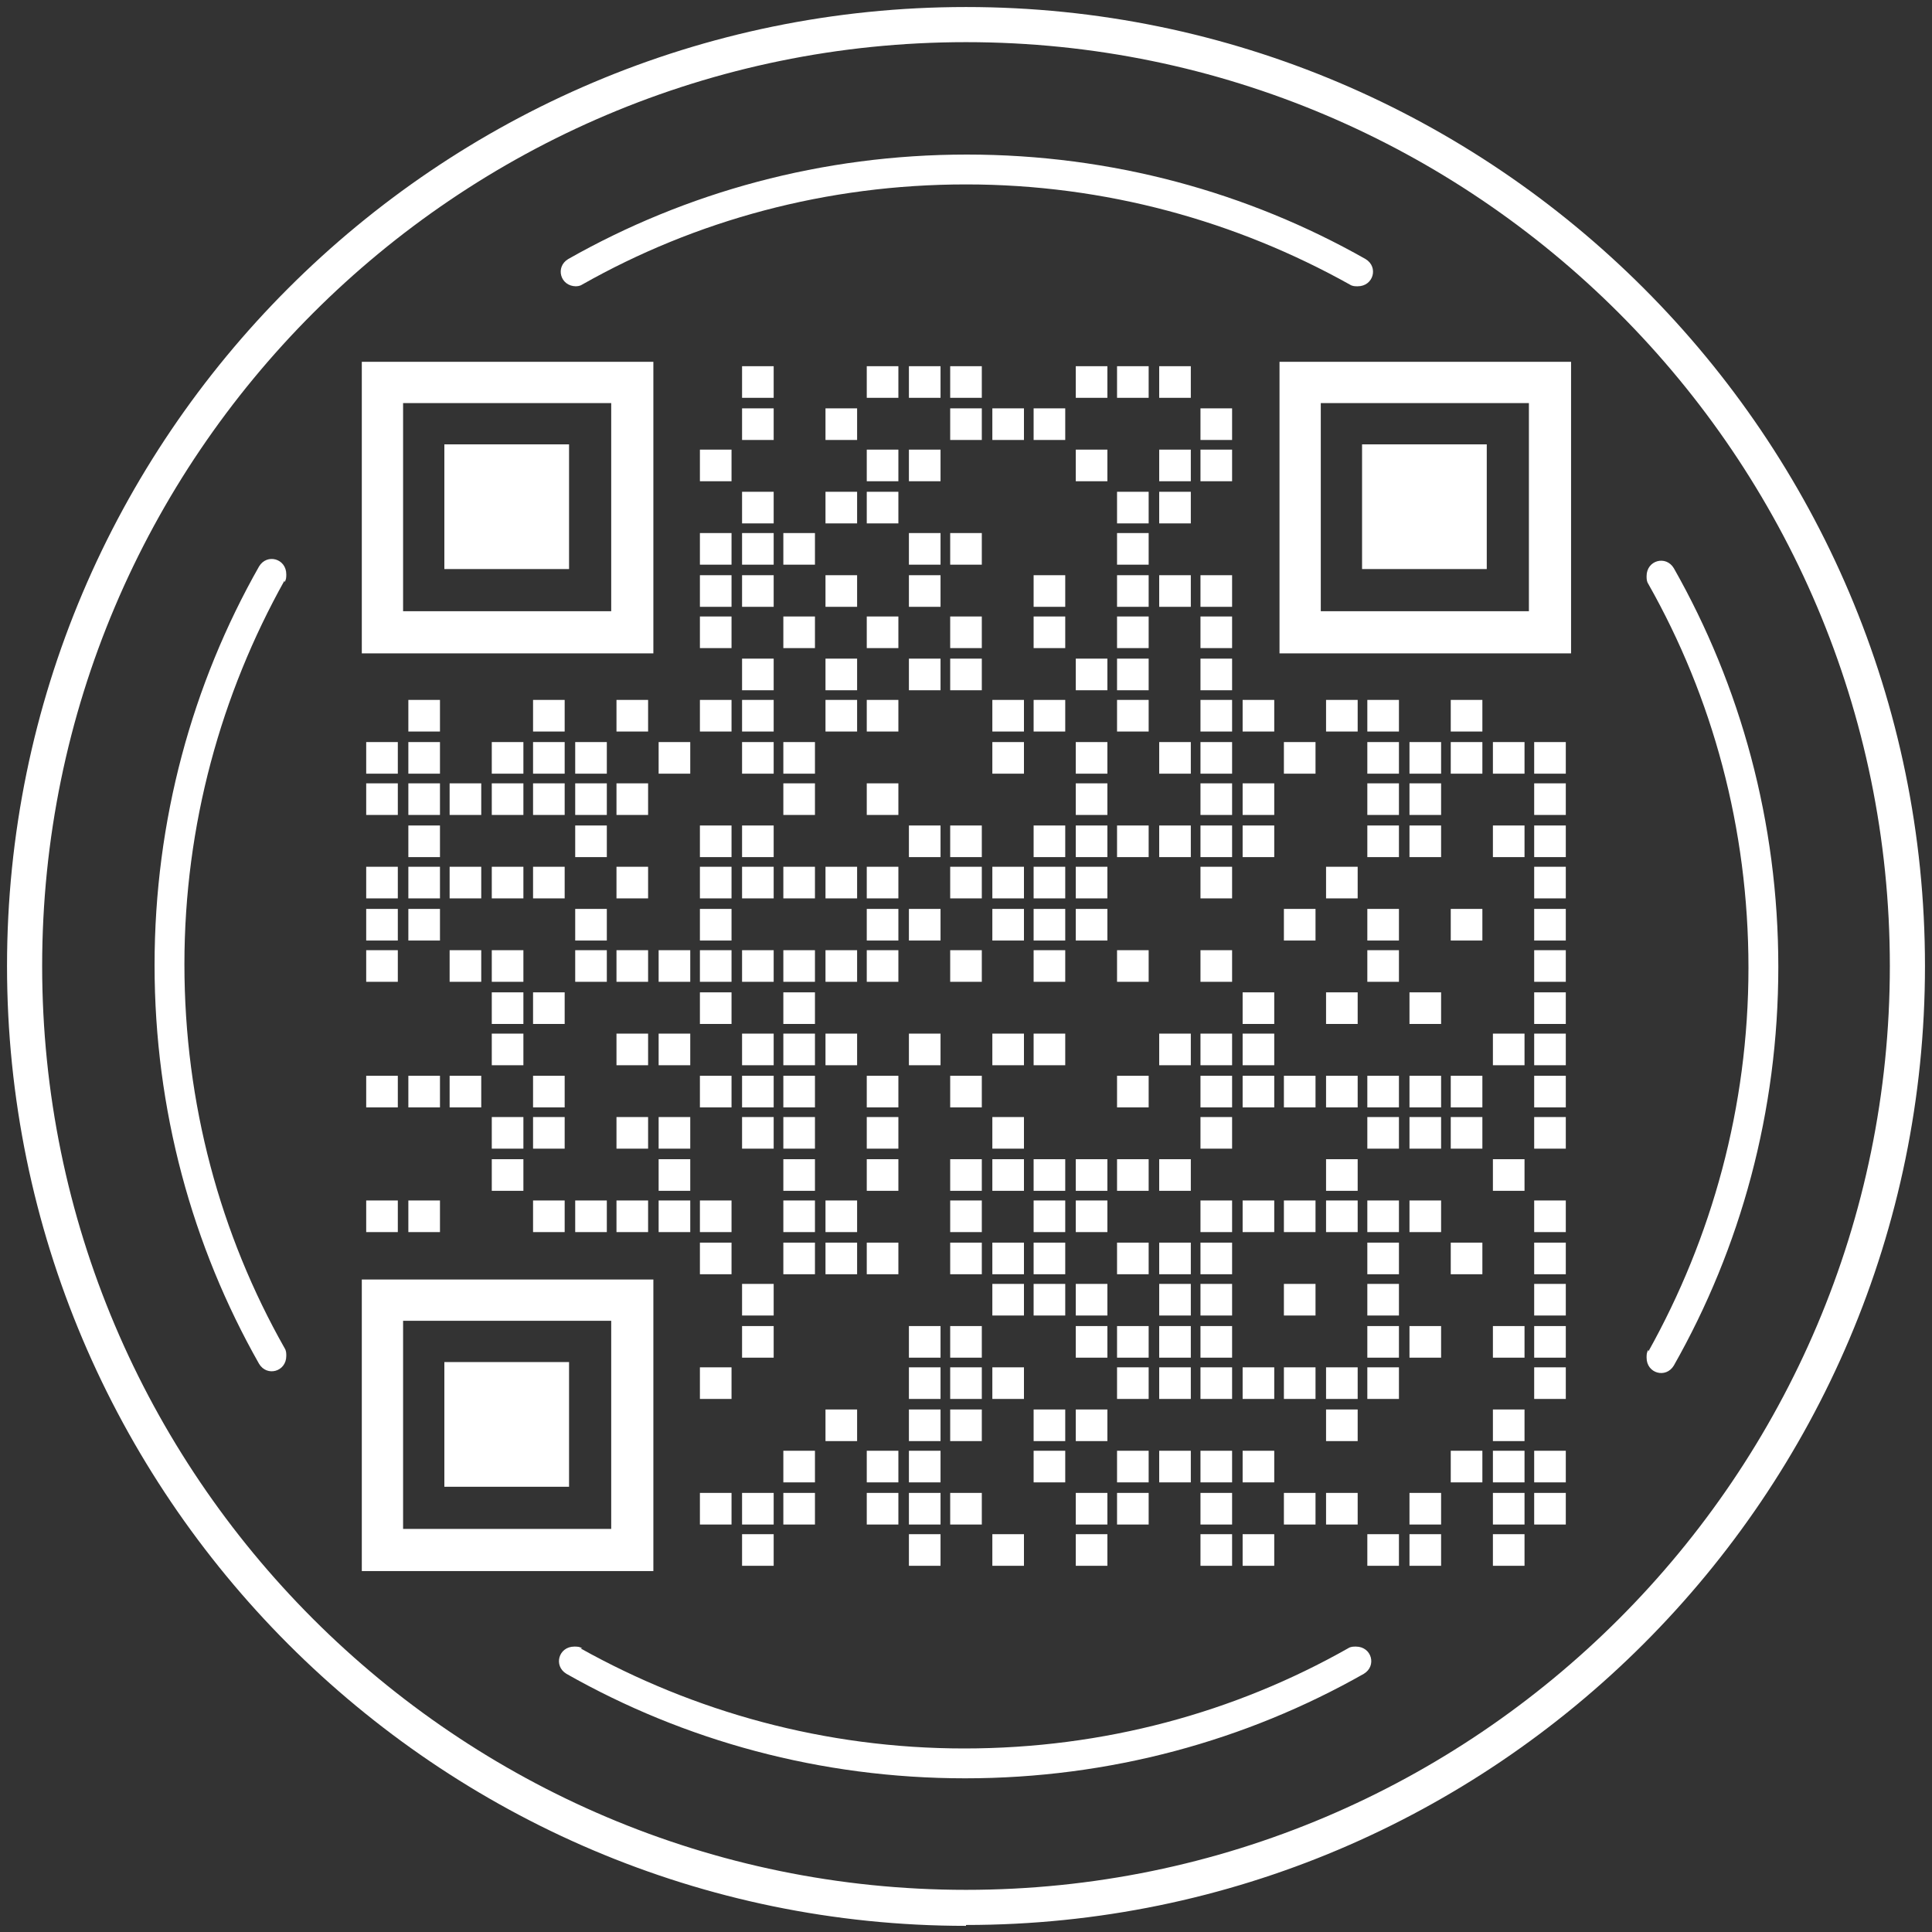 <?xml version="1.0" encoding="UTF-8"?>
<svg id="Layer_1" xmlns="http://www.w3.org/2000/svg" version="1.1" viewBox="0 0 220 220">
  <rect x="0" y="0" width="220" height="220" fill="#333333" stroke="none"/>
  <!-- Generator: Adobe Illustrator 29.1.0, SVG Export Plug-In . SVG Version: 2.1.0 Build 142)  -->
  <defs>
    <style>
      .st0, .st1 {
        fill: #fff;
      }

      .st1 {
        fill-rule: evenodd;
      }
    </style>
  </defs>
  <path class="st0" d="M110,219.3C49.8,219.3.8,170.2.8,110S49.8.8,110,.8s109.2,49,109.2,109.2-49,109.2-109.2,109.2ZM110,4.8C52,4.8,4.8,52,4.8,110s47.2,105.2,105.2,105.2,105.2-47.2,105.2-105.2S168,4.8,110,4.8Z"/>
  <path class="st1" d="M65.4,32.6c.3,0,.6,0,.9-.2,12.9-7.3,27.8-11.4,43.7-11.4s30.8,4.2,43.7,11.4c.3.2.6.2.9.2h0c1.8,0,2.4-2.2.9-3.1-13.4-7.6-28.9-11.9-45.4-11.9s-32,4.3-45.4,11.9c-1.5.9-.9,3.1.9,3.1h0ZM32.4,66.3c.2-.3.2-.6.2-.9h0c0-1.8-2.2-2.4-3.1-.9-7.6,13.4-11.9,28.9-11.9,45.4s4.3,32,11.9,45.4c.9,1.5,3.1.9,3.1-.9h0c0-.3,0-.6-.2-.9-7.3-12.9-11.4-27.8-11.4-43.7s4.2-30.8,11.4-43.7ZM66.3,187.7c-.3-.2-.6-.2-.9-.2h0c-1.8,0-2.4,2.2-.9,3.1,13.4,7.6,28.9,11.9,45.4,11.9s32-4.3,45.4-11.9c1.5-.9.9-3.1-.9-3.1h0c-.3,0-.6,0-.9.2-12.9,7.3-27.8,11.4-43.7,11.4s-30.8-4.2-43.7-11.4ZM187.7,153.7c-.2.3-.2.6-.2.9h0c0,1.8,2.2,2.4,3.1.9,7.6-13.4,11.9-28.9,11.9-45.4s-4.3-32-11.9-45.4c-.9-1.5-3.1-.9-3.1.9h0c0,.3,0,.6.2.9,7.3,12.9,11.4,27.8,11.4,43.7s-4.2,30.8-11.4,43.7Z"/>
  <g>
    <g>
      <rect class="st0" x="84.5" y="41.7" width="3.6" height="3.6"/>
      <rect class="st0" x="98.7" y="41.7" width="3.6" height="3.6"/>
      <rect class="st0" x="103.5" y="41.7" width="3.6" height="3.6"/>
      <rect class="st0" x="108.2" y="41.7" width="3.6" height="3.6"/>
      <rect class="st0" x="122.5" y="41.7" width="3.6" height="3.6"/>
      <rect class="st0" x="127.2" y="41.7" width="3.6" height="3.6"/>
      <rect class="st0" x="132" y="41.7" width="3.6" height="3.6"/>
      <rect class="st0" x="84.5" y="46.5" width="3.6" height="3.6"/>
      <rect class="st0" x="94" y="46.5" width="3.6" height="3.6"/>
      <rect class="st0" x="108.2" y="46.5" width="3.6" height="3.6"/>
      <rect class="st0" x="113" y="46.5" width="3.6" height="3.6"/>
      <rect class="st0" x="117.7" y="46.5" width="3.6" height="3.6"/>
      <rect class="st0" x="136.7" y="46.5" width="3.6" height="3.6"/>
      <rect class="st0" x="79.7" y="51.2" width="3.6" height="3.6"/>
      <rect class="st0" x="98.7" y="51.2" width="3.6" height="3.6"/>
      <rect class="st0" x="103.5" y="51.2" width="3.6" height="3.6"/>
      <rect class="st0" x="122.5" y="51.2" width="3.6" height="3.6"/>
      <rect class="st0" x="132" y="51.2" width="3.6" height="3.6"/>
      <rect class="st0" x="136.7" y="51.2" width="3.6" height="3.6"/>
      <rect class="st0" x="84.5" y="56" width="3.6" height="3.6"/>
      <rect class="st0" x="94" y="56" width="3.6" height="3.6"/>
      <rect class="st0" x="98.7" y="56" width="3.6" height="3.6"/>
      <rect class="st0" x="127.2" y="56" width="3.6" height="3.6"/>
      <rect class="st0" x="132" y="56" width="3.6" height="3.6"/>
      <rect class="st0" x="79.7" y="60.7" width="3.6" height="3.6"/>
      <rect class="st0" x="84.5" y="60.7" width="3.6" height="3.6"/>
      <rect class="st0" x="89.2" y="60.7" width="3.6" height="3.6"/>
      <rect class="st0" x="103.5" y="60.7" width="3.6" height="3.6"/>
      <rect class="st0" x="108.2" y="60.7" width="3.6" height="3.6"/>
      <rect class="st0" x="127.2" y="60.7" width="3.6" height="3.6"/>
      <rect class="st0" x="79.7" y="65.5" width="3.6" height="3.6"/>
      <rect class="st0" x="84.5" y="65.5" width="3.6" height="3.6"/>
      <rect class="st0" x="94" y="65.5" width="3.6" height="3.6"/>
      <rect class="st0" x="103.5" y="65.5" width="3.6" height="3.6"/>
      <rect class="st0" x="117.7" y="65.5" width="3.6" height="3.6"/>
      <rect class="st0" x="127.2" y="65.5" width="3.6" height="3.6"/>
      <rect class="st0" x="132" y="65.5" width="3.6" height="3.6"/>
      <rect class="st0" x="136.7" y="65.5" width="3.6" height="3.6"/>
      <rect class="st0" x="79.7" y="70.2" width="3.6" height="3.6"/>
      <rect class="st0" x="89.2" y="70.2" width="3.6" height="3.6"/>
      <rect class="st0" x="98.7" y="70.2" width="3.6" height="3.6"/>
      <rect class="st0" x="108.2" y="70.2" width="3.6" height="3.6"/>
      <rect class="st0" x="117.7" y="70.2" width="3.6" height="3.6"/>
      <rect class="st0" x="127.2" y="70.2" width="3.6" height="3.6"/>
      <rect class="st0" x="136.7" y="70.2" width="3.6" height="3.6"/>
      <rect class="st0" x="84.5" y="75" width="3.6" height="3.6"/>
      <rect class="st0" x="94" y="75" width="3.6" height="3.6"/>
      <rect class="st0" x="103.5" y="75" width="3.6" height="3.6"/>
      <rect class="st0" x="108.2" y="75" width="3.6" height="3.6"/>
      <rect class="st0" x="122.5" y="75" width="3.6" height="3.6"/>
      <rect class="st0" x="127.2" y="75" width="3.6" height="3.6"/>
      <rect class="st0" x="136.7" y="75" width="3.6" height="3.6"/>
      <rect class="st0" x="46.5" y="79.7" width="3.6" height="3.6"/>
      <rect class="st0" x="60.7" y="79.7" width="3.6" height="3.6"/>
      <rect class="st0" x="70.2" y="79.7" width="3.6" height="3.6"/>
      <rect class="st0" x="79.7" y="79.7" width="3.6" height="3.6"/>
      <rect class="st0" x="84.5" y="79.7" width="3.6" height="3.6"/>
      <rect class="st0" x="94" y="79.7" width="3.6" height="3.6"/>
      <rect class="st0" x="98.7" y="79.7" width="3.6" height="3.6"/>
      <rect class="st0" x="113" y="79.7" width="3.6" height="3.6"/>
      <rect class="st0" x="117.7" y="79.7" width="3.6" height="3.6"/>
      <rect class="st0" x="127.2" y="79.7" width="3.6" height="3.6"/>
      <rect class="st0" x="136.7" y="79.7" width="3.6" height="3.6"/>
      <rect class="st0" x="141.5" y="79.7" width="3.6" height="3.6"/>
      <rect class="st0" x="151" y="79.7" width="3.6" height="3.6"/>
      <rect class="st0" x="155.7" y="79.7" width="3.6" height="3.6"/>
      <rect class="st0" x="165.2" y="79.7" width="3.6" height="3.6"/>
      <rect class="st0" x="41.7" y="84.5" width="3.6" height="3.6"/>
      <rect class="st0" x="46.5" y="84.5" width="3.6" height="3.6"/>
      <rect class="st0" x="56" y="84.5" width="3.6" height="3.6"/>
      <rect class="st0" x="60.7" y="84.5" width="3.6" height="3.6"/>
      <rect class="st0" x="65.5" y="84.5" width="3.6" height="3.6"/>
      <rect class="st0" x="75" y="84.5" width="3.6" height="3.6"/>
      <rect class="st0" x="84.5" y="84.5" width="3.6" height="3.6"/>
      <rect class="st0" x="89.2" y="84.5" width="3.6" height="3.6"/>
      <rect class="st0" x="113" y="84.5" width="3.6" height="3.6"/>
      <rect class="st0" x="122.5" y="84.5" width="3.6" height="3.6"/>
      <rect class="st0" x="132" y="84.5" width="3.6" height="3.6"/>
      <rect class="st0" x="136.7" y="84.5" width="3.6" height="3.6"/>
      <rect class="st0" x="146.2" y="84.5" width="3.6" height="3.6"/>
      <rect class="st0" x="155.7" y="84.5" width="3.6" height="3.6"/>
      <rect class="st0" x="160.5" y="84.5" width="3.6" height="3.6"/>
      <rect class="st0" x="165.2" y="84.5" width="3.6" height="3.6"/>
      <rect class="st0" x="170" y="84.5" width="3.6" height="3.6"/>
      <rect class="st0" x="174.7" y="84.5" width="3.6" height="3.6"/>
      <rect class="st0" x="41.7" y="89.2" width="3.6" height="3.6"/>
      <rect class="st0" x="46.5" y="89.2" width="3.6" height="3.6"/>
      <rect class="st0" x="51.2" y="89.2" width="3.6" height="3.6"/>
      <rect class="st0" x="56" y="89.2" width="3.6" height="3.6"/>
      <rect class="st0" x="60.7" y="89.2" width="3.6" height="3.6"/>
      <rect class="st0" x="65.5" y="89.2" width="3.6" height="3.6"/>
      <rect class="st0" x="70.2" y="89.2" width="3.6" height="3.6"/>
      <rect class="st0" x="89.2" y="89.2" width="3.6" height="3.6"/>
      <rect class="st0" x="98.7" y="89.2" width="3.6" height="3.6"/>
      <rect class="st0" x="122.5" y="89.2" width="3.6" height="3.6"/>
      <rect class="st0" x="136.7" y="89.2" width="3.6" height="3.6"/>
      <rect class="st0" x="141.5" y="89.2" width="3.6" height="3.6"/>
      <rect class="st0" x="155.7" y="89.2" width="3.6" height="3.6"/>
      <rect class="st0" x="160.5" y="89.2" width="3.6" height="3.6"/>
      <rect class="st0" x="174.7" y="89.2" width="3.6" height="3.6"/>
      <rect class="st0" x="46.5" y="94" width="3.6" height="3.6"/>
      <rect class="st0" x="65.5" y="94" width="3.6" height="3.6"/>
      <rect class="st0" x="79.7" y="94" width="3.6" height="3.6"/>
      <rect class="st0" x="84.5" y="94" width="3.6" height="3.6"/>
      <rect class="st0" x="103.5" y="94" width="3.6" height="3.6"/>
      <rect class="st0" x="108.2" y="94" width="3.6" height="3.6"/>
      <rect class="st0" x="117.7" y="94" width="3.6" height="3.6"/>
      <rect class="st0" x="122.5" y="94" width="3.6" height="3.6"/>
      <rect class="st0" x="127.2" y="94" width="3.6" height="3.6"/>
      <rect class="st0" x="132" y="94" width="3.6" height="3.6"/>
      <rect class="st0" x="136.7" y="94" width="3.6" height="3.6"/>
      <rect class="st0" x="141.5" y="94" width="3.6" height="3.6"/>
      <rect class="st0" x="155.7" y="94" width="3.6" height="3.6"/>
      <rect class="st0" x="160.5" y="94" width="3.6" height="3.6"/>
      <rect class="st0" x="170" y="94" width="3.6" height="3.6"/>
      <rect class="st0" x="174.7" y="94" width="3.6" height="3.6"/>
      <rect class="st0" x="41.7" y="98.7" width="3.6" height="3.6"/>
      <rect class="st0" x="46.5" y="98.7" width="3.6" height="3.6"/>
      <rect class="st0" x="51.2" y="98.7" width="3.6" height="3.6"/>
      <rect class="st0" x="56" y="98.7" width="3.6" height="3.6"/>
      <rect class="st0" x="60.7" y="98.7" width="3.6" height="3.6"/>
      <rect class="st0" x="70.2" y="98.7" width="3.6" height="3.6"/>
      <rect class="st0" x="79.7" y="98.7" width="3.6" height="3.6"/>
      <rect class="st0" x="84.5" y="98.7" width="3.6" height="3.6"/>
      <rect class="st0" x="89.2" y="98.7" width="3.6" height="3.6"/>
      <rect class="st0" x="94" y="98.7" width="3.6" height="3.6"/>
      <rect class="st0" x="98.7" y="98.7" width="3.6" height="3.6"/>
      <rect class="st0" x="108.2" y="98.7" width="3.6" height="3.6"/>
      <rect class="st0" x="113" y="98.7" width="3.6" height="3.6"/>
      <rect class="st0" x="117.7" y="98.7" width="3.6" height="3.6"/>
      <rect class="st0" x="122.5" y="98.7" width="3.6" height="3.6"/>
      <rect class="st0" x="136.7" y="98.7" width="3.6" height="3.6"/>
      <rect class="st0" x="151" y="98.7" width="3.6" height="3.6"/>
      <rect class="st0" x="174.7" y="98.7" width="3.6" height="3.6"/>
      <rect class="st0" x="41.7" y="103.5" width="3.6" height="3.6"/>
      <rect class="st0" x="46.5" y="103.5" width="3.6" height="3.6"/>
      <rect class="st0" x="65.5" y="103.5" width="3.6" height="3.6"/>
      <rect class="st0" x="79.7" y="103.5" width="3.6" height="3.6"/>
      <rect class="st0" x="98.7" y="103.5" width="3.6" height="3.6"/>
      <rect class="st0" x="103.5" y="103.5" width="3.6" height="3.6"/>
      <rect class="st0" x="113" y="103.5" width="3.6" height="3.6"/>
      <rect class="st0" x="117.7" y="103.5" width="3.6" height="3.6"/>
      <rect class="st0" x="122.5" y="103.5" width="3.6" height="3.6"/>
      <rect class="st0" x="146.2" y="103.5" width="3.6" height="3.6"/>
      <rect class="st0" x="155.7" y="103.5" width="3.6" height="3.6"/>
      <rect class="st0" x="165.2" y="103.5" width="3.6" height="3.6"/>
      <rect class="st0" x="174.7" y="103.5" width="3.6" height="3.6"/>
      <rect class="st0" x="41.7" y="108.2" width="3.6" height="3.6"/>
      <rect class="st0" x="51.2" y="108.2" width="3.6" height="3.6"/>
      <rect class="st0" x="56" y="108.2" width="3.6" height="3.6"/>
      <rect class="st0" x="65.5" y="108.2" width="3.6" height="3.6"/>
      <rect class="st0" x="70.2" y="108.2" width="3.6" height="3.6"/>
      <rect class="st0" x="75" y="108.2" width="3.6" height="3.6"/>
      <rect class="st0" x="79.7" y="108.2" width="3.6" height="3.6"/>
      <rect class="st0" x="84.5" y="108.2" width="3.6" height="3.6"/>
      <rect class="st0" x="89.2" y="108.2" width="3.6" height="3.6"/>
      <rect class="st0" x="94" y="108.2" width="3.6" height="3.6"/>
      <rect class="st0" x="98.7" y="108.2" width="3.6" height="3.6"/>
      <rect class="st0" x="108.2" y="108.2" width="3.6" height="3.6"/>
      <rect class="st0" x="117.7" y="108.2" width="3.6" height="3.6"/>
      <rect class="st0" x="127.2" y="108.2" width="3.6" height="3.6"/>
      <rect class="st0" x="136.7" y="108.2" width="3.6" height="3.6"/>
      <rect class="st0" x="155.7" y="108.2" width="3.6" height="3.6"/>
      <rect class="st0" x="174.7" y="108.2" width="3.6" height="3.6"/>
      <rect class="st0" x="56" y="113" width="3.6" height="3.6"/>
      <rect class="st0" x="60.7" y="113" width="3.6" height="3.6"/>
      <rect class="st0" x="79.7" y="113" width="3.6" height="3.6"/>
      <rect class="st0" x="89.2" y="113" width="3.6" height="3.6"/>
      <rect class="st0" x="141.5" y="113" width="3.6" height="3.6"/>
      <rect class="st0" x="151" y="113" width="3.6" height="3.6"/>
      <rect class="st0" x="160.5" y="113" width="3.6" height="3.6"/>
      <rect class="st0" x="174.7" y="113" width="3.6" height="3.6"/>
      <rect class="st0" x="56" y="117.7" width="3.6" height="3.6"/>
      <rect class="st0" x="70.2" y="117.7" width="3.6" height="3.6"/>
      <rect class="st0" x="75" y="117.7" width="3.6" height="3.6"/>
      <rect class="st0" x="84.5" y="117.7" width="3.6" height="3.6"/>
      <rect class="st0" x="89.2" y="117.7" width="3.6" height="3.6"/>
      <rect class="st0" x="94" y="117.7" width="3.6" height="3.6"/>
      <rect class="st0" x="103.5" y="117.7" width="3.6" height="3.6"/>
      <rect class="st0" x="113" y="117.7" width="3.6" height="3.6"/>
      <rect class="st0" x="117.7" y="117.7" width="3.6" height="3.6"/>
      <rect class="st0" x="132" y="117.7" width="3.6" height="3.6"/>
      <rect class="st0" x="136.7" y="117.7" width="3.6" height="3.6"/>
      <rect class="st0" x="141.5" y="117.7" width="3.6" height="3.6"/>
      <rect class="st0" x="170" y="117.7" width="3.6" height="3.6"/>
      <rect class="st0" x="174.7" y="117.7" width="3.6" height="3.6"/>
      <rect class="st0" x="41.7" y="122.5" width="3.6" height="3.6"/>
      <rect class="st0" x="46.5" y="122.5" width="3.6" height="3.6"/>
      <rect class="st0" x="51.2" y="122.5" width="3.6" height="3.6"/>
      <rect class="st0" x="60.7" y="122.5" width="3.6" height="3.6"/>
      <rect class="st0" x="79.7" y="122.5" width="3.6" height="3.6"/>
      <rect class="st0" x="84.5" y="122.5" width="3.6" height="3.6"/>
      <rect class="st0" x="89.2" y="122.5" width="3.6" height="3.6"/>
      <rect class="st0" x="98.7" y="122.5" width="3.6" height="3.6"/>
      <rect class="st0" x="108.2" y="122.5" width="3.6" height="3.6"/>
      <rect class="st0" x="127.2" y="122.5" width="3.6" height="3.6"/>
      <rect class="st0" x="136.7" y="122.5" width="3.6" height="3.6"/>
      <rect class="st0" x="141.5" y="122.5" width="3.6" height="3.6"/>
      <rect class="st0" x="146.2" y="122.5" width="3.6" height="3.6"/>
      <rect class="st0" x="151" y="122.5" width="3.6" height="3.6"/>
      <rect class="st0" x="155.7" y="122.5" width="3.6" height="3.6"/>
      <rect class="st0" x="160.5" y="122.5" width="3.6" height="3.6"/>
      <rect class="st0" x="165.2" y="122.5" width="3.6" height="3.6"/>
      <rect class="st0" x="174.7" y="122.5" width="3.6" height="3.6"/>
      <rect class="st0" x="56" y="127.2" width="3.6" height="3.6"/>
      <rect class="st0" x="60.7" y="127.2" width="3.6" height="3.6"/>
      <rect class="st0" x="70.2" y="127.2" width="3.6" height="3.6"/>
      <rect class="st0" x="75" y="127.2" width="3.6" height="3.6"/>
      <rect class="st0" x="84.5" y="127.2" width="3.6" height="3.6"/>
      <rect class="st0" x="89.2" y="127.2" width="3.6" height="3.6"/>
      <rect class="st0" x="98.7" y="127.2" width="3.6" height="3.6"/>
      <rect class="st0" x="113" y="127.2" width="3.6" height="3.6"/>
      <rect class="st0" x="136.7" y="127.2" width="3.6" height="3.6"/>
      <rect class="st0" x="155.7" y="127.2" width="3.6" height="3.6"/>
      <rect class="st0" x="160.5" y="127.2" width="3.6" height="3.6"/>
      <rect class="st0" x="165.2" y="127.2" width="3.6" height="3.6"/>
      <rect class="st0" x="174.7" y="127.2" width="3.6" height="3.6"/>
      <rect class="st0" x="56" y="132" width="3.6" height="3.6"/>
      <rect class="st0" x="75" y="132" width="3.6" height="3.6"/>
      <rect class="st0" x="89.2" y="132" width="3.6" height="3.6"/>
      <rect class="st0" x="98.7" y="132" width="3.6" height="3.6"/>
      <rect class="st0" x="108.2" y="132" width="3.6" height="3.6"/>
      <rect class="st0" x="113" y="132" width="3.6" height="3.6"/>
      <rect class="st0" x="117.7" y="132" width="3.6" height="3.6"/>
      <rect class="st0" x="122.5" y="132" width="3.6" height="3.6"/>
      <rect class="st0" x="127.2" y="132" width="3.6" height="3.6"/>
      <rect class="st0" x="132" y="132" width="3.6" height="3.6"/>
      <rect class="st0" x="151" y="132" width="3.6" height="3.6"/>
      <rect class="st0" x="170" y="132" width="3.6" height="3.6"/>
      <rect class="st0" x="41.7" y="136.7" width="3.6" height="3.6"/>
      <rect class="st0" x="46.5" y="136.7" width="3.6" height="3.6"/>
      <rect class="st0" x="60.7" y="136.7" width="3.6" height="3.6"/>
      <rect class="st0" x="65.5" y="136.7" width="3.6" height="3.6"/>
      <rect class="st0" x="70.2" y="136.7" width="3.6" height="3.6"/>
      <rect class="st0" x="75" y="136.7" width="3.6" height="3.6"/>
      <rect class="st0" x="79.7" y="136.7" width="3.6" height="3.6"/>
      <rect class="st0" x="89.2" y="136.7" width="3.6" height="3.6"/>
      <rect class="st0" x="94" y="136.7" width="3.6" height="3.6"/>
      <rect class="st0" x="108.2" y="136.7" width="3.6" height="3.6"/>
      <rect class="st0" x="117.7" y="136.7" width="3.6" height="3.6"/>
      <rect class="st0" x="122.5" y="136.7" width="3.6" height="3.6"/>
      <rect class="st0" x="136.7" y="136.7" width="3.6" height="3.6"/>
      <rect class="st0" x="141.5" y="136.7" width="3.6" height="3.6"/>
      <rect class="st0" x="146.2" y="136.7" width="3.6" height="3.6"/>
      <rect class="st0" x="151" y="136.7" width="3.6" height="3.6"/>
      <rect class="st0" x="155.7" y="136.7" width="3.6" height="3.6"/>
      <rect class="st0" x="160.5" y="136.7" width="3.6" height="3.6"/>
      <rect class="st0" x="174.7" y="136.7" width="3.6" height="3.6"/>
      <rect class="st0" x="79.7" y="141.5" width="3.6" height="3.6"/>
      <rect class="st0" x="89.2" y="141.5" width="3.6" height="3.6"/>
      <rect class="st0" x="94" y="141.5" width="3.6" height="3.6"/>
      <rect class="st0" x="98.7" y="141.5" width="3.6" height="3.6"/>
      <rect class="st0" x="108.2" y="141.5" width="3.6" height="3.6"/>
      <rect class="st0" x="113" y="141.5" width="3.6" height="3.6"/>
      <rect class="st0" x="117.7" y="141.5" width="3.6" height="3.6"/>
      <rect class="st0" x="127.2" y="141.5" width="3.6" height="3.6"/>
      <rect class="st0" x="132" y="141.5" width="3.6" height="3.6"/>
      <rect class="st0" x="136.7" y="141.5" width="3.6" height="3.6"/>
      <rect class="st0" x="155.7" y="141.5" width="3.6" height="3.6"/>
      <rect class="st0" x="165.2" y="141.5" width="3.6" height="3.6"/>
      <rect class="st0" x="174.7" y="141.5" width="3.6" height="3.6"/>
      <rect class="st0" x="84.5" y="146.2" width="3.6" height="3.6"/>
      <rect class="st0" x="113" y="146.2" width="3.6" height="3.6"/>
      <rect class="st0" x="117.7" y="146.2" width="3.6" height="3.6"/>
      <rect class="st0" x="122.5" y="146.2" width="3.6" height="3.6"/>
      <rect class="st0" x="132" y="146.2" width="3.6" height="3.6"/>
      <rect class="st0" x="136.7" y="146.2" width="3.6" height="3.6"/>
      <rect class="st0" x="146.2" y="146.2" width="3.6" height="3.6"/>
      <rect class="st0" x="155.7" y="146.2" width="3.6" height="3.6"/>
      <rect class="st0" x="174.7" y="146.2" width="3.6" height="3.6"/>
      <rect class="st0" x="84.5" y="151" width="3.6" height="3.6"/>
      <rect class="st0" x="103.5" y="151" width="3.6" height="3.6"/>
      <rect class="st0" x="108.2" y="151" width="3.6" height="3.6"/>
      <rect class="st0" x="122.5" y="151" width="3.6" height="3.6"/>
      <rect class="st0" x="127.2" y="151" width="3.6" height="3.6"/>
      <rect class="st0" x="132" y="151" width="3.6" height="3.6"/>
      <rect class="st0" x="136.7" y="151" width="3.6" height="3.6"/>
      <rect class="st0" x="155.7" y="151" width="3.6" height="3.6"/>
      <rect class="st0" x="160.5" y="151" width="3.6" height="3.6"/>
      <rect class="st0" x="170" y="151" width="3.6" height="3.6"/>
      <rect class="st0" x="174.7" y="151" width="3.6" height="3.6"/>
      <rect class="st0" x="79.7" y="155.7" width="3.6" height="3.6"/>
      <rect class="st0" x="103.5" y="155.7" width="3.6" height="3.6"/>
      <rect class="st0" x="108.2" y="155.7" width="3.6" height="3.6"/>
      <rect class="st0" x="113" y="155.7" width="3.6" height="3.6"/>
      <rect class="st0" x="127.2" y="155.7" width="3.6" height="3.6"/>
      <rect class="st0" x="132" y="155.7" width="3.6" height="3.6"/>
      <rect class="st0" x="136.7" y="155.7" width="3.6" height="3.6"/>
      <rect class="st0" x="141.5" y="155.7" width="3.6" height="3.6"/>
      <rect class="st0" x="146.2" y="155.7" width="3.6" height="3.6"/>
      <rect class="st0" x="151" y="155.7" width="3.6" height="3.6"/>
      <rect class="st0" x="155.7" y="155.7" width="3.6" height="3.6"/>
      <rect class="st0" x="174.7" y="155.7" width="3.6" height="3.6"/>
      <rect class="st0" x="94" y="160.5" width="3.6" height="3.6"/>
      <rect class="st0" x="103.5" y="160.5" width="3.6" height="3.6"/>
      <rect class="st0" x="108.2" y="160.5" width="3.6" height="3.6"/>
      <rect class="st0" x="117.7" y="160.5" width="3.6" height="3.6"/>
      <rect class="st0" x="122.5" y="160.5" width="3.6" height="3.6"/>
      <rect class="st0" x="151" y="160.5" width="3.6" height="3.6"/>
      <rect class="st0" x="170" y="160.5" width="3.6" height="3.6"/>
      <rect class="st0" x="89.2" y="165.2" width="3.6" height="3.6"/>
      <rect class="st0" x="98.7" y="165.2" width="3.6" height="3.6"/>
      <rect class="st0" x="103.5" y="165.2" width="3.6" height="3.6"/>
      <rect class="st0" x="117.7" y="165.2" width="3.6" height="3.6"/>
      <rect class="st0" x="127.2" y="165.2" width="3.6" height="3.6"/>
      <rect class="st0" x="132" y="165.2" width="3.6" height="3.6"/>
      <rect class="st0" x="136.7" y="165.2" width="3.6" height="3.6"/>
      <rect class="st0" x="141.5" y="165.2" width="3.6" height="3.6"/>
      <rect class="st0" x="165.2" y="165.2" width="3.6" height="3.6"/>
      <rect class="st0" x="170" y="165.2" width="3.6" height="3.6"/>
      <rect class="st0" x="174.7" y="165.2" width="3.6" height="3.6"/>
      <rect class="st0" x="79.7" y="170" width="3.6" height="3.6"/>
      <rect class="st0" x="84.5" y="170" width="3.6" height="3.6"/>
      <rect class="st0" x="89.2" y="170" width="3.6" height="3.6"/>
      <rect class="st0" x="98.7" y="170" width="3.6" height="3.6"/>
      <rect class="st0" x="103.5" y="170" width="3.6" height="3.6"/>
      <rect class="st0" x="108.2" y="170" width="3.6" height="3.6"/>
      <rect class="st0" x="122.5" y="170" width="3.6" height="3.6"/>
      <rect class="st0" x="127.2" y="170" width="3.6" height="3.6"/>
      <rect class="st0" x="136.7" y="170" width="3.6" height="3.6"/>
      <rect class="st0" x="146.2" y="170" width="3.6" height="3.6"/>
      <rect class="st0" x="151" y="170" width="3.6" height="3.6"/>
      <rect class="st0" x="160.5" y="170" width="3.6" height="3.6"/>
      <rect class="st0" x="170" y="170" width="3.6" height="3.6"/>
      <rect class="st0" x="174.7" y="170" width="3.6" height="3.6"/>
      <rect class="st0" x="84.5" y="174.7" width="3.6" height="3.6"/>
      <rect class="st0" x="103.5" y="174.7" width="3.6" height="3.6"/>
      <rect class="st0" x="113" y="174.7" width="3.6" height="3.6"/>
      <rect class="st0" x="122.5" y="174.7" width="3.6" height="3.6"/>
      <rect class="st0" x="136.7" y="174.7" width="3.6" height="3.6"/>
      <rect class="st0" x="141.5" y="174.7" width="3.6" height="3.6"/>
      <rect class="st0" x="155.7" y="174.7" width="3.6" height="3.6"/>
      <rect class="st0" x="160.5" y="174.7" width="3.6" height="3.6"/>
      <rect class="st0" x="170" y="174.7" width="3.6" height="3.6"/>
    </g>
    <g>
      <path class="st0" d="M74.4,74.4h-33.2v-33.2h33.2v33.2ZM45.9,69.6h23.7v-23.7h-23.7v23.7Z"/>
      <rect class="st0" x="50.6" y="50.6" width="14.2" height="14.2"/>
      <path class="st0" d="M178.9,74.4h-33.2v-33.2h33.2v33.2ZM150.4,69.6h23.7v-23.7h-23.7v23.7Z"/>
      <rect class="st0" x="155.1" y="50.6" width="14.2" height="14.2"/>
      <path class="st0" d="M74.4,178.9h-33.2v-33.2h33.2v33.2ZM45.9,174.1h23.7v-23.7h-23.7v23.7Z"/>
      <rect class="st0" x="50.6" y="155.1" width="14.2" height="14.2"/>
    </g>
  </g>
</svg>
